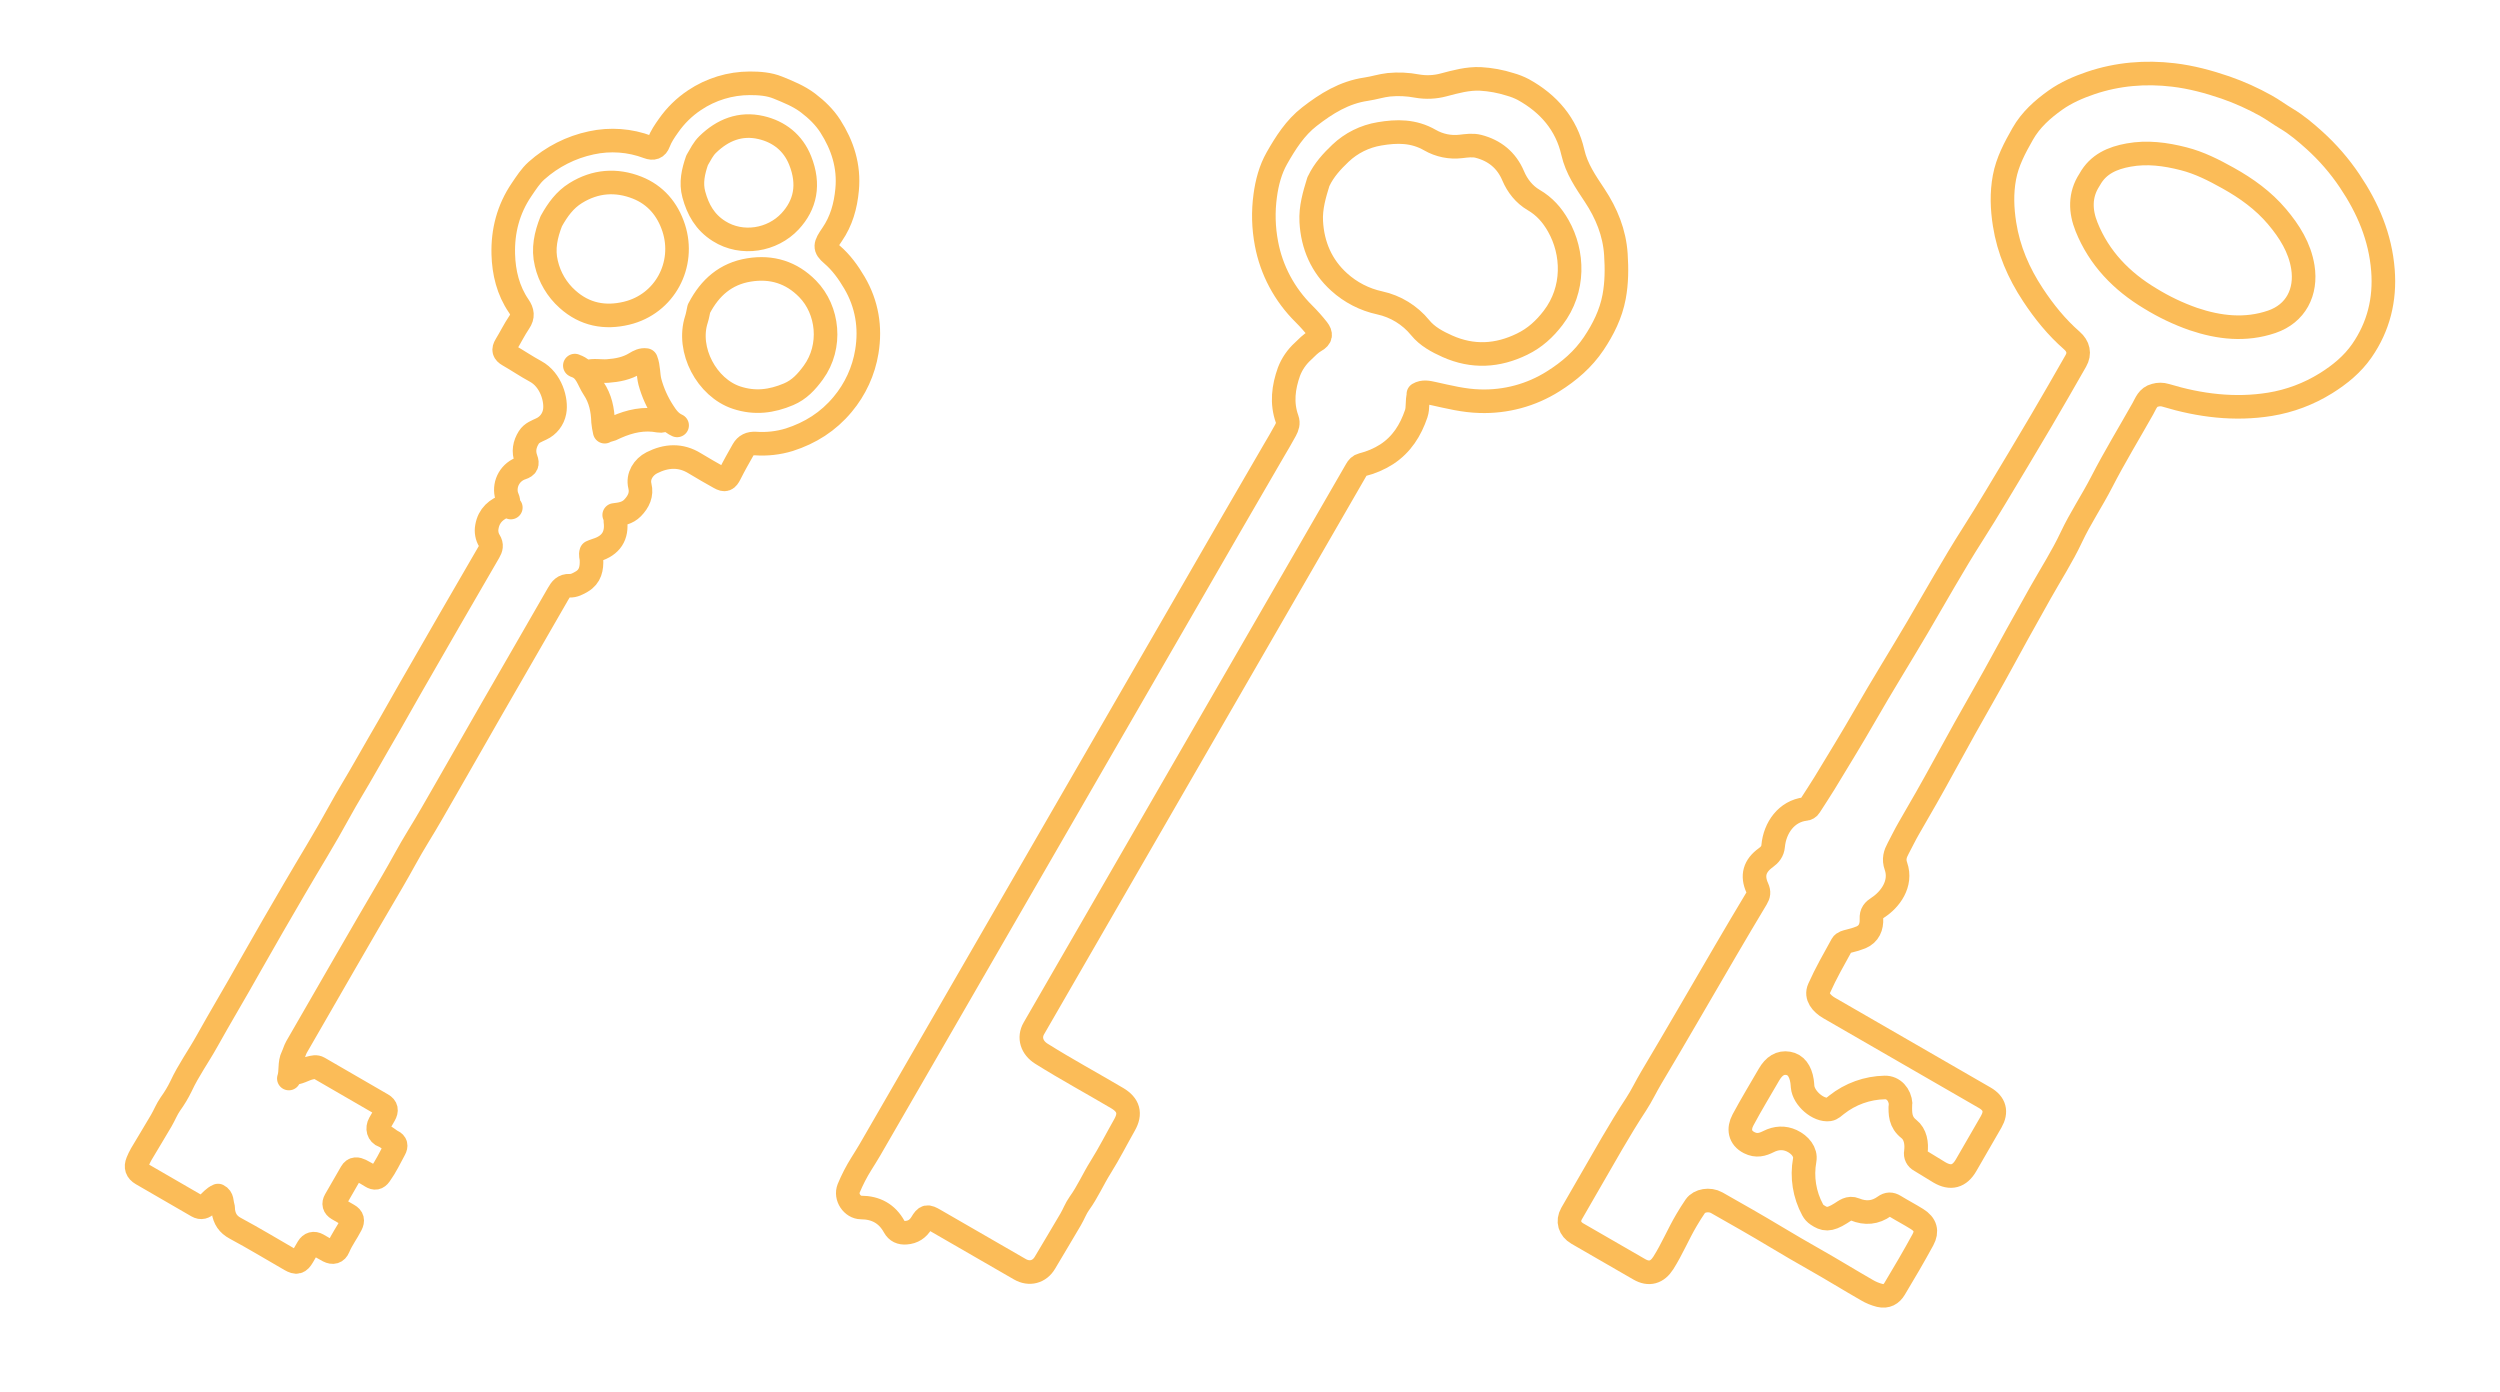 <svg width="106" height="59" viewBox="0 0 106 59" fill="none" xmlns="http://www.w3.org/2000/svg">
<path d="M21.659 21.52C21.608 21.48 21.51 21.408 21.513 21.404C21.622 21.244 21.495 21.107 21.468 20.966C21.419 20.732 21.459 20.488 21.58 20.281C21.701 20.074 21.894 19.919 22.122 19.846C22.337 19.776 22.381 19.67 22.305 19.469C22.184 19.146 22.236 18.842 22.42 18.549C22.547 18.346 22.76 18.282 22.951 18.188C23.096 18.121 23.223 18.02 23.321 17.894C23.419 17.768 23.485 17.62 23.515 17.463C23.61 16.974 23.368 16.102 22.709 15.747C22.314 15.534 21.943 15.279 21.554 15.057C21.361 14.947 21.327 14.829 21.444 14.638C21.64 14.317 21.806 13.975 22.017 13.663C22.187 13.412 22.154 13.21 21.995 12.977C21.543 12.318 21.36 11.559 21.339 10.779C21.312 9.799 21.55 8.871 22.113 8.044C22.307 7.759 22.494 7.462 22.749 7.235C23.408 6.646 24.209 6.24 25.071 6.057C25.873 5.883 26.707 5.944 27.473 6.234C27.698 6.317 27.844 6.27 27.928 6.047C28.026 5.784 28.183 5.556 28.343 5.33C28.64 4.903 29.015 4.536 29.447 4.248C30.142 3.782 30.958 3.533 31.792 3.532C32.197 3.532 32.609 3.561 32.985 3.715C33.425 3.896 33.868 4.07 34.259 4.366C34.631 4.648 34.961 4.968 35.206 5.35C35.725 6.162 36.012 7.044 35.918 8.041C35.853 8.734 35.675 9.372 35.283 9.942C34.97 10.396 34.942 10.507 35.274 10.79C35.672 11.131 35.968 11.544 36.229 11.988C36.761 12.894 36.922 13.882 36.754 14.907C36.62 15.732 36.264 16.507 35.726 17.148C35.12 17.877 34.357 18.359 33.463 18.645C33.001 18.786 32.518 18.84 32.037 18.806C31.796 18.792 31.62 18.873 31.505 19.077C31.314 19.413 31.123 19.75 30.951 20.095C30.826 20.343 30.742 20.387 30.507 20.253C30.157 20.053 29.803 19.859 29.461 19.647C28.858 19.274 28.25 19.313 27.64 19.62C27.278 19.803 27.03 20.196 27.131 20.603C27.221 20.968 27.079 21.271 26.82 21.537C26.602 21.76 26.326 21.803 26.042 21.835M26.083 21.875C26.115 21.939 26.078 22.004 26.089 22.074C26.183 22.716 25.903 23.137 25.279 23.324C25.203 23.346 25.131 23.381 25.068 23.405C25.027 23.523 25.073 23.62 25.078 23.719C25.096 24.097 25.032 24.445 24.666 24.659C24.505 24.754 24.338 24.844 24.15 24.835C23.895 24.823 23.783 24.969 23.67 25.167C22.742 26.788 21.802 28.403 20.872 30.023C20.217 31.164 19.567 32.308 18.911 33.448C18.521 34.126 18.137 34.808 17.726 35.473C17.344 36.092 17.011 36.739 16.642 37.366C15.27 39.697 13.929 42.047 12.575 44.389C12.505 44.512 12.473 44.651 12.412 44.773C12.257 45.079 12.351 45.42 12.247 45.729M21.492 21.424C21.05 21.58 20.729 21.843 20.644 22.338C20.606 22.543 20.644 22.755 20.753 22.932C20.864 23.113 20.826 23.243 20.731 23.407C19.614 25.333 18.497 27.259 17.392 29.192C17.109 29.688 16.827 30.184 16.546 30.681C16.207 31.28 15.849 31.874 15.514 32.475C15.145 33.133 14.741 33.771 14.38 34.434C13.787 35.525 13.128 36.58 12.503 37.654C11.874 38.735 11.243 39.816 10.629 40.906C10.304 41.484 9.975 42.059 9.641 42.631C9.351 43.132 9.059 43.636 8.778 44.141C8.421 44.784 7.987 45.384 7.676 46.055C7.547 46.321 7.395 46.574 7.222 46.813C7.07 47.03 6.973 47.285 6.838 47.515C6.56 47.992 6.27 48.462 5.989 48.938C5.93 49.042 5.878 49.15 5.833 49.262C5.742 49.485 5.797 49.653 6.01 49.777C6.794 50.232 7.58 50.682 8.363 51.139C8.533 51.238 8.658 51.182 8.788 51.064C8.935 50.931 9.06 50.769 9.246 50.691C9.437 50.784 9.393 50.978 9.445 51.127C9.47 51.199 9.459 51.284 9.471 51.362C9.522 51.683 9.667 51.913 9.976 52.079C10.766 52.503 11.534 52.968 12.311 53.416C12.574 53.567 12.683 53.537 12.837 53.273C12.911 53.146 12.982 53.017 13.059 52.891C13.16 52.726 13.301 52.687 13.471 52.78C13.623 52.863 13.769 52.96 13.924 53.038C14.114 53.135 14.267 53.095 14.346 52.902C14.488 52.559 14.714 52.264 14.881 51.935C14.975 51.751 14.949 51.62 14.769 51.52C14.617 51.435 14.467 51.348 14.317 51.259C14.164 51.168 14.129 51.039 14.218 50.883C14.442 50.492 14.671 50.103 14.893 49.711C14.998 49.525 15.147 49.558 15.292 49.626C15.447 49.705 15.598 49.791 15.745 49.885C15.892 49.975 16 49.963 16.11 49.809C16.354 49.47 16.532 49.096 16.729 48.731C16.81 48.583 16.79 48.465 16.637 48.395C16.503 48.332 16.41 48.215 16.261 48.164C16.038 48.088 15.978 47.84 16.095 47.632C16.162 47.512 16.233 47.393 16.301 47.273C16.41 47.079 16.386 46.942 16.205 46.837C15.311 46.316 14.413 45.803 13.52 45.282C13.398 45.211 13.291 45.252 13.174 45.275C12.893 45.331 12.65 45.528 12.347 45.5M29.557 6.796C29.393 7.268 29.283 7.747 29.418 8.245C29.592 8.888 29.89 9.423 30.486 9.799C31.458 10.414 32.749 10.19 33.498 9.386C34.147 8.688 34.334 7.823 33.926 6.803C33.624 6.048 33.031 5.585 32.265 5.408C31.396 5.207 30.64 5.506 30.003 6.129C29.813 6.315 29.702 6.549 29.571 6.772M28.273 17.752C28.226 17.791 28.171 17.819 28.113 17.834C28.055 17.85 27.994 17.852 27.935 17.842C27.303 17.721 26.709 17.854 26.131 18.109C25.995 18.169 25.864 18.256 25.705 18.246M25.64 18.304C25.607 18.164 25.584 18.023 25.57 17.88C25.555 17.376 25.456 16.897 25.172 16.475C24.942 16.133 24.866 15.663 24.397 15.514C24.388 15.511 24.38 15.506 24.373 15.501M28.71 18.037C28.441 17.916 28.279 17.703 28.122 17.454C27.869 17.066 27.678 16.64 27.556 16.192C27.478 15.888 27.509 15.564 27.392 15.267C27.224 15.239 27.069 15.322 26.946 15.398C26.578 15.626 26.18 15.7 25.763 15.731C25.471 15.753 25.175 15.679 24.886 15.765M29.634 13.088C29.6 13.238 29.578 13.392 29.53 13.538C29.107 14.838 29.971 16.444 31.232 16.86C32.004 17.115 32.716 17.022 33.436 16.717C33.888 16.526 34.198 16.191 34.486 15.795C35.289 14.691 35.123 13.143 34.241 12.245C33.558 11.549 32.719 11.289 31.756 11.446C30.768 11.606 30.102 12.197 29.648 13.064M23.374 9.378C23.147 9.957 23.012 10.548 23.165 11.169C23.301 11.756 23.614 12.286 24.062 12.685C24.797 13.348 25.658 13.498 26.564 13.281C28.2 12.889 29.067 11.209 28.565 9.666C28.305 8.866 27.789 8.263 27.018 7.958C26.133 7.608 25.244 7.667 24.407 8.188C23.945 8.475 23.646 8.894 23.388 9.354" stroke="#FBBC58" stroke-linecap="round" stroke-linejoin="round"/>
<path d="M60.149 16.746C60.072 17.005 60.136 17.283 60.047 17.543C59.808 18.246 59.432 18.846 58.795 19.262C58.477 19.465 58.126 19.614 57.758 19.705C57.627 19.739 57.569 19.813 57.51 19.915C52.953 27.811 48.395 35.706 43.837 43.602C43.61 43.994 43.752 44.424 44.153 44.676C45.205 45.337 46.297 45.927 47.366 46.559C47.855 46.848 47.953 47.214 47.682 47.693C47.343 48.29 47.033 48.904 46.669 49.485C46.352 49.99 46.115 50.54 45.764 51.025C45.615 51.231 45.527 51.479 45.397 51.7C45.037 52.316 44.667 52.928 44.304 53.542C44.074 53.932 43.645 54.048 43.241 53.815C42.035 53.122 40.831 52.427 39.628 51.73C39.31 51.547 39.255 51.554 39.074 51.854C38.922 52.105 38.711 52.246 38.414 52.267C38.193 52.283 38.026 52.214 37.914 52.011C37.61 51.458 37.132 51.201 36.509 51.198C36.141 51.196 35.835 50.756 35.984 50.386C36.135 50.022 36.316 49.671 36.526 49.337C36.646 49.143 36.77 48.95 36.885 48.752C37.633 47.461 38.38 46.169 39.124 44.876L50.177 25.733C51.449 23.529 52.717 21.322 53.999 19.125C54.17 18.832 54.345 18.543 54.505 18.244C54.587 18.091 54.637 17.947 54.576 17.777C54.328 17.09 54.419 16.413 54.653 15.758C54.779 15.429 54.981 15.135 55.242 14.897C55.411 14.736 55.569 14.563 55.783 14.443C56.008 14.316 56.03 14.168 55.87 13.963C55.688 13.732 55.492 13.512 55.283 13.304C54.462 12.492 53.909 11.454 53.699 10.33C53.571 9.659 53.553 8.973 53.645 8.299C53.719 7.739 53.868 7.184 54.137 6.711C54.505 6.064 54.914 5.415 55.523 4.944C56.237 4.391 56.988 3.918 57.926 3.781C58.245 3.735 58.564 3.629 58.889 3.594C59.287 3.556 59.689 3.574 60.084 3.649C60.46 3.715 60.845 3.698 61.211 3.599C61.721 3.465 62.224 3.322 62.772 3.346C63.2 3.37 63.624 3.448 64.034 3.579C64.225 3.632 64.41 3.705 64.587 3.797C65.669 4.394 66.418 5.27 66.688 6.457C66.849 7.163 67.234 7.708 67.615 8.286C68.116 9.045 68.454 9.863 68.514 10.788C68.553 11.397 68.55 11.99 68.438 12.588C68.302 13.317 67.978 13.962 67.575 14.565C67.131 15.229 66.533 15.744 65.851 16.171C64.929 16.754 63.847 17.047 62.746 17.011C62.07 16.995 61.419 16.829 60.765 16.685C60.548 16.638 60.342 16.588 60.139 16.708M55.901 7.698C55.731 8.251 55.565 8.8 55.597 9.395C55.651 10.403 56.033 11.283 56.778 11.956C57.264 12.398 57.859 12.704 58.501 12.842C59.174 12.988 59.78 13.36 60.215 13.893C60.517 14.265 60.946 14.493 61.372 14.683C62.441 15.159 63.494 15.101 64.537 14.592C65.083 14.327 65.496 13.945 65.854 13.476C66.775 12.272 66.72 10.716 66.07 9.572C65.812 9.117 65.49 8.749 65.021 8.476C64.631 8.248 64.338 7.88 64.158 7.454C63.877 6.788 63.368 6.38 62.684 6.204C62.45 6.143 62.183 6.18 61.937 6.209C61.487 6.263 61.029 6.169 60.633 5.942C59.937 5.541 59.228 5.55 58.492 5.675C57.867 5.778 57.29 6.065 56.835 6.498C56.476 6.839 56.132 7.213 55.915 7.675" stroke="#FBBC58" stroke-linecap="round" stroke-linejoin="round"/>
<path d="M86.517 25.127C86.189 25.714 85.859 26.3 85.533 26.888C85.1 27.67 84.68 28.459 84.238 29.235C83.617 30.324 83.006 31.418 82.406 32.518C81.93 33.391 81.437 34.256 80.936 35.115C80.773 35.395 80.635 35.686 80.483 35.97C80.356 36.205 80.282 36.426 80.387 36.723C80.65 37.472 80.133 38.149 79.632 38.474C79.438 38.6 79.337 38.706 79.349 38.96C79.365 39.293 79.249 39.602 78.902 39.746C78.739 39.811 78.57 39.863 78.399 39.902C78.285 39.931 78.15 39.96 78.1 40.051C77.763 40.664 77.412 41.274 77.128 41.913C76.978 42.248 77.232 42.552 77.559 42.74C79.759 44.006 81.957 45.274 84.154 46.545C84.577 46.79 84.671 47.137 84.426 47.564C84.072 48.179 83.718 48.793 83.362 49.407C83.084 49.888 82.711 49.991 82.232 49.71C81.954 49.547 81.685 49.369 81.407 49.206C81.343 49.174 81.291 49.121 81.259 49.056C81.227 48.992 81.218 48.918 81.232 48.847C81.281 48.474 81.214 48.087 80.935 47.868C80.565 47.577 80.566 47.227 80.576 46.84C80.576 46.832 80.589 46.824 80.588 46.817C80.561 46.403 80.276 46.1 79.915 46.109C79.171 46.123 78.453 46.382 77.87 46.844C77.77 46.921 77.674 47.022 77.557 47.039C77.095 47.106 76.471 46.563 76.43 46.075C76.423 45.996 76.419 45.916 76.407 45.838C76.338 45.398 76.135 45.139 75.822 45.086C75.492 45.029 75.222 45.188 75.002 45.569C74.633 46.207 74.25 46.837 73.902 47.487C73.704 47.858 73.754 48.241 74.167 48.45C74.475 48.606 74.726 48.534 74.99 48.401C75.313 48.238 75.648 48.22 75.967 48.367C76.324 48.533 76.58 48.851 76.519 49.187C76.388 49.908 76.507 50.653 76.856 51.297C76.902 51.384 76.969 51.457 77.05 51.511C77.351 51.713 77.55 51.758 78.047 51.445C78.227 51.333 78.401 51.176 78.65 51.279C79.09 51.461 79.514 51.427 79.905 51.143C80.049 51.039 80.176 51.037 80.329 51.13C80.642 51.322 80.969 51.492 81.281 51.687C81.651 51.917 81.724 52.21 81.533 52.563C81.151 53.267 80.744 53.958 80.332 54.645C80.197 54.87 79.995 54.995 79.7 54.925C79.51 54.877 79.327 54.802 79.158 54.702C78.416 54.277 77.689 53.827 76.944 53.406C76.401 53.099 75.86 52.783 75.323 52.461C74.488 51.959 73.64 51.477 72.792 50.997C72.482 50.822 72.049 50.899 71.883 51.14C71.753 51.329 71.631 51.525 71.513 51.724C71.161 52.318 70.897 52.961 70.526 53.547C70.267 53.955 69.918 54.057 69.506 53.819C68.63 53.313 67.754 52.808 66.878 52.302C66.553 52.114 66.452 51.779 66.633 51.459C66.878 51.026 67.129 50.596 67.378 50.166C68.03 49.042 68.659 47.905 69.373 46.819C69.611 46.456 69.793 46.062 70.016 45.69C71.082 43.902 72.12 42.097 73.171 40.3C73.603 39.56 74.04 38.824 74.481 38.089C74.571 37.941 74.588 37.822 74.511 37.653C74.271 37.127 74.393 36.71 74.869 36.368C75.043 36.243 75.162 36.094 75.181 35.877C75.25 35.095 75.752 34.395 76.539 34.303C76.578 34.302 76.617 34.29 76.65 34.27C76.684 34.25 76.712 34.222 76.732 34.188C76.939 33.86 77.157 33.54 77.358 33.209C77.935 32.255 78.521 31.306 79.075 30.339C79.794 29.084 80.56 27.857 81.294 26.61C82.074 25.285 82.821 23.939 83.65 22.642C83.982 22.122 84.305 21.595 84.623 21.066C85.269 19.993 85.914 18.918 86.55 17.839C87.046 16.998 87.53 16.15 88.015 15.302C88.195 14.987 88.125 14.682 87.846 14.438C87.2 13.874 86.666 13.212 86.195 12.497C85.591 11.582 85.163 10.595 84.993 9.505C84.889 8.845 84.865 8.185 84.988 7.524C85.113 6.851 85.43 6.262 85.764 5.675C86.105 5.075 86.606 4.632 87.148 4.246C87.601 3.924 88.125 3.697 88.648 3.519C89.784 3.135 90.963 3.037 92.152 3.178C92.906 3.267 93.639 3.464 94.358 3.71C94.953 3.917 95.528 4.176 96.078 4.484C96.377 4.649 96.651 4.857 96.942 5.029C97.379 5.288 97.763 5.616 98.129 5.945C98.697 6.457 99.199 7.036 99.625 7.671C100.402 8.825 100.928 10.058 101.037 11.46C101.134 12.703 100.853 13.845 100.144 14.87C99.745 15.446 99.207 15.885 98.616 16.253C97.893 16.703 97.088 17.005 96.248 17.142C94.749 17.385 93.27 17.198 91.824 16.761C91.678 16.716 91.522 16.716 91.375 16.759C91.065 16.835 90.989 17.097 90.859 17.327C90.276 18.363 89.656 19.379 89.113 20.435C88.704 21.231 88.203 21.973 87.821 22.786C87.445 23.584 86.965 24.333 86.531 25.103M88.593 7.627C88.173 8.268 88.205 8.962 88.47 9.62C89.002 10.946 89.953 11.927 91.169 12.655C91.745 13.01 92.356 13.302 92.994 13.526C94.097 13.9 95.213 14.022 96.322 13.644C97.34 13.297 97.811 12.386 97.64 11.321C97.507 10.495 97.076 9.815 96.548 9.188C95.967 8.5 95.246 7.982 94.468 7.549C93.869 7.215 93.259 6.902 92.581 6.73C91.809 6.533 91.042 6.431 90.252 6.574C89.567 6.699 88.966 6.956 88.607 7.603" stroke="#FBBC58" stroke-linecap="round" stroke-linejoin="round"/>
</svg>
